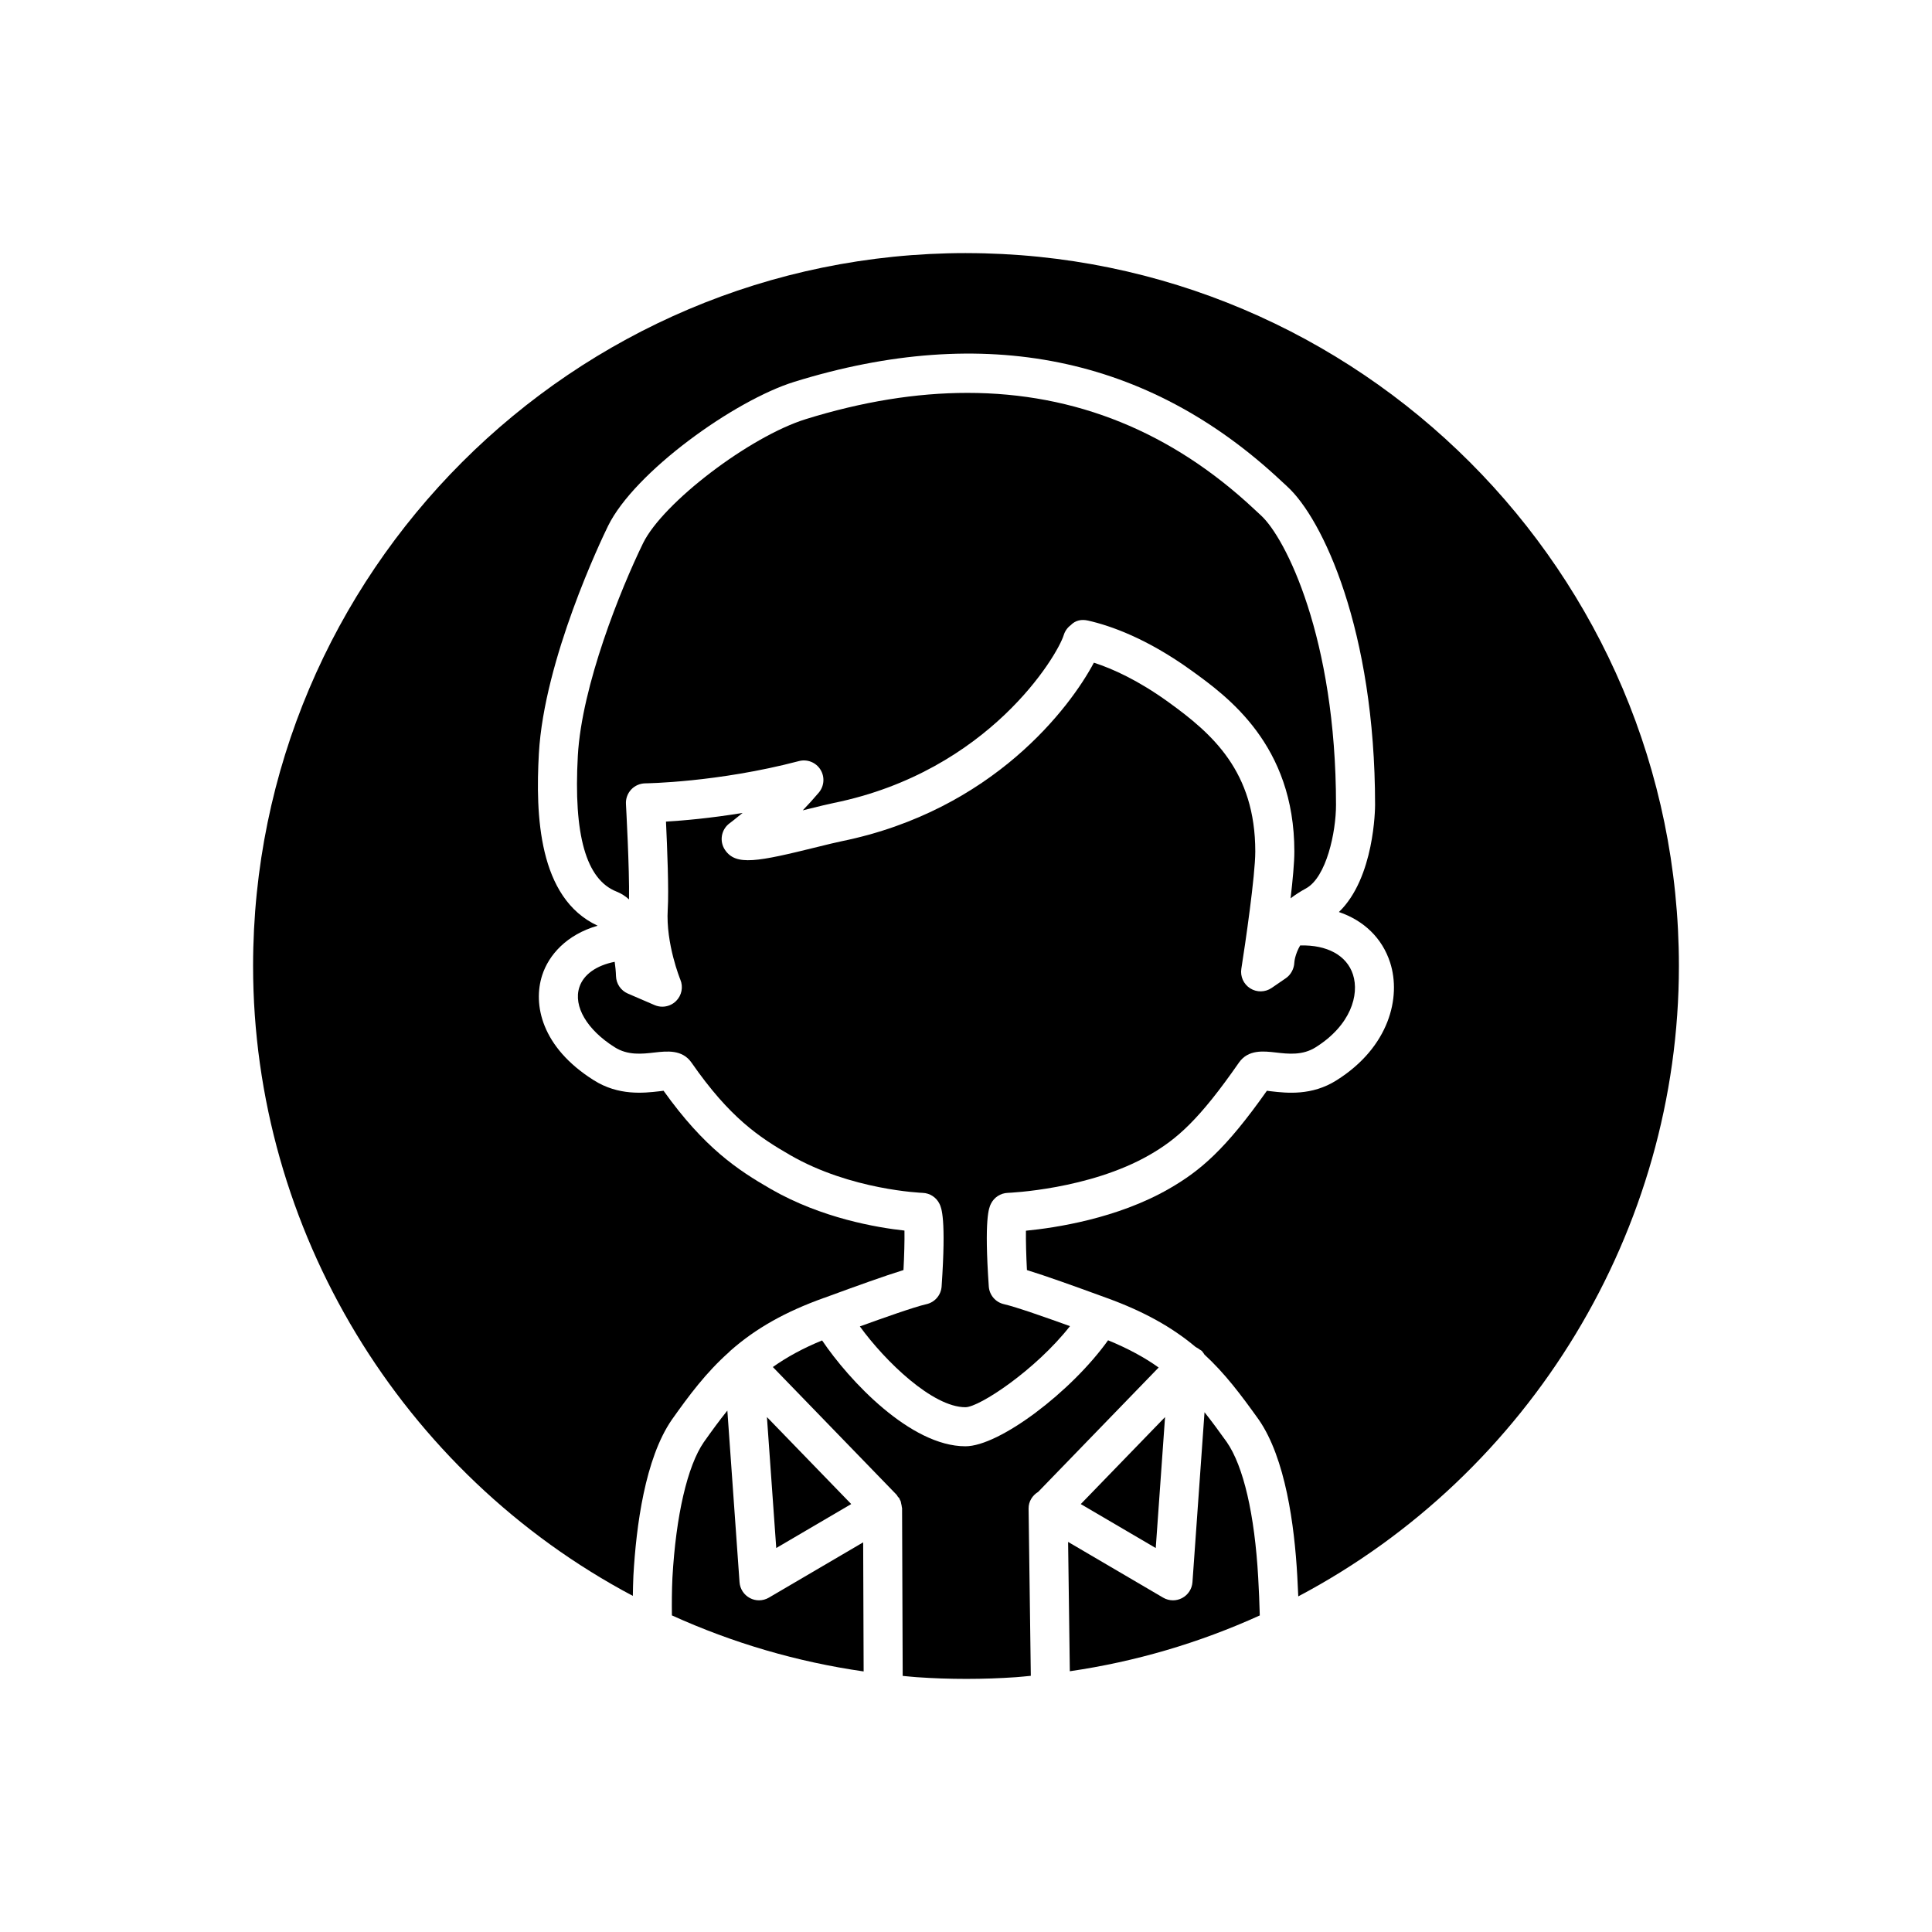 <?xml version="1.0" encoding="UTF-8"?>
<!-- The Best Svg Icon site in the world: iconSvg.co, Visit us! https://iconsvg.co -->
<svg fill="#000000" width="800px" height="800px" version="1.1" viewBox="144 144 512 512" xmlns="http://www.w3.org/2000/svg">
 <g>
  <path d="m347.76 567.39c-0.809 0.473-1.715 0.711-2.617 0.711-0.828 0-1.656-0.195-2.41-0.598-1.586-0.836-2.625-2.43-2.75-4.215l-3.227-45.469c-2.121 2.625-4.144 5.41-6.234 8.359-4.352 6.32-7.398 19.449-8.324 35.965-0.156 3.324-0.18 6.688-0.137 9.953 16.176 7.34 33.227 12.324 50.812 14.852l-0.125-34.211z"/>
  <path d="m369.58 542.59-22.336-23.055 2.469 34.707z"/>
  <path d="m437.65 499.19c-9.73 13.621-28.793 28.09-37.805 28.09-14.547 0-30.828-17.445-37.977-28.051-5.019 2.051-9.281 4.371-13.055 7.047l32.723 33.777 0.008 0.008 0.059 0.059c0.141 0.145 0.195 0.336 0.316 0.492 0.008 0.008 0.012 0.02 0.02 0.031 0.129 0.168 0.301 0.277 0.41 0.461 0.055 0.094 0.055 0.199 0.102 0.297 0.066 0.133 0.16 0.242 0.215 0.379 0.094 0.23 0.102 0.477 0.16 0.715 0.074 0.301 0.148 0.586 0.168 0.887 0.008 0.109 0.066 0.207 0.066 0.316l0.164 44.434c1.25 0.113 2.496 0.25 3.742 0.34 8.645 0.605 17.66 0.598 26.285 0 1.316-0.09 2.617-0.246 3.926-0.363l-0.59-44.32c-0.023-1.898 1.027-3.504 2.539-4.422l31.93-32.961c-3.773-2.691-8.164-5.066-13.406-7.215z"/>
  <path d="m389.51 489.62c-3.188 0.719-11.727 3.75-17.641 5.894 6.762 9.305 19.297 21.414 27.973 21.414 3.699 0 18.594-9.871 27.715-21.488-5.961-2.152-14.336-5.109-17.492-5.82-2.231-0.504-3.867-2.41-4.027-4.695-1.25-18.133 0.055-20.848 0.547-21.871 0.836-1.738 2.566-2.867 4.492-2.934 0.211-0.008 21.543-0.836 37.574-10.062 7.219-4.148 13.129-9.273 23.668-24.441 2.457-3.535 6.531-3.066 9.785-2.695 3.336 0.391 7.113 0.812 10.59-1.398 9.238-5.82 11.602-13.867 9.855-19.262-1.656-5.102-6.891-7.906-13.996-7.707-1.387 2.402-1.535 4.356-1.539 4.5-0.062 1.637-0.895 3.25-2.246 4.176l-3.762 2.582c-1.715 1.172-3.941 1.215-5.695 0.109-1.75-1.105-2.668-3.144-2.344-5.188 1.027-6.484 3.695-24.715 3.695-31.066 0-21.234-11.375-31.207-23.02-39.605-8.012-5.777-14.762-8.832-19.754-10.445-6.195 11.684-26.641 39.113-66.875 47.324-1.547 0.316-3.812 0.875-6.348 1.5-15.977 3.949-21.633 5.082-24.535 0.793-1.551-2.301-1.012-5.422 1.227-7.066 0.035-0.023 1.379-1.02 3.438-2.734-8.555 1.406-15.727 2.027-20.305 2.301 0.324 6.789 0.785 18.297 0.465 23.324-0.539 9.02 3.297 18.449 3.336 18.543 0.82 1.945 0.375 4.195-1.129 5.68-0.992 0.98-2.305 1.5-3.644 1.5-0.691 0-1.391-0.141-2.047-0.422l-7.098-3.059c-1.844-0.797-3.062-2.594-3.129-4.602-0.039-1.297-0.172-2.574-0.348-3.809-4.785 0.945-8.254 3.316-9.367 6.742-1.633 5.043 2.031 11.273 9.336 15.875 3.496 2.231 7.285 1.801 10.613 1.414 3.266-0.367 7.328-0.836 9.785 2.695 10.109 14.555 17.832 19.711 26.164 24.512 16.09 9.27 34.875 9.984 35.066 9.992 1.926 0.062 3.66 1.195 4.492 2.934 0.492 1.023 1.793 3.738 0.551 21.871-0.156 2.285-1.801 4.195-4.027 4.695z"/>
  <path d="m490.08 379.45c5.438-2.941 7.977-14.949 7.977-22.137 0-44.309-13.41-70.832-19.906-76.738l-1.68-1.559c-21.953-20.574-47.434-30.898-76.09-30.898-13.57 0-27.852 2.312-42.809 6.949-14.887 4.617-37.871 22.129-43.148 32.871-5.93 12.156-16.25 37.723-17.293 56.34-1.168 21.035 2.188 32.812 10.262 36.004 1.25 0.496 2.34 1.203 3.301 2.066 0.148-8.031-0.805-25.102-0.812-25.285-0.082-1.414 0.426-2.797 1.391-3.832 0.969-1.031 2.32-1.621 3.734-1.637 0.188-0.004 19.129-0.227 40.715-5.898 2.18-0.578 4.488 0.332 5.691 2.242 1.203 1.906 1.035 4.375-0.418 6.102-1.398 1.656-2.836 3.234-4.258 4.711 0.52-0.129 1-0.246 1.441-0.355 2.703-0.668 5.109-1.262 6.758-1.598 41.227-8.414 59.34-39.176 60.957-44.488 0.324-1.051 0.969-1.973 1.852-2.633 1.258-1.297 2.859-1.617 4.602-1.215 6.016 1.359 15.641 4.758 27.352 13.203 9.543 6.883 27.316 19.691 27.316 48.004 0 2.898-0.43 7.527-1 12.402 1.195-0.918 2.543-1.801 4.066-2.621z"/>
  <path d="m452.75 519.54-22.336 23.055 19.871 11.652z"/>
  <path d="m469.09 526.14c-2.035-2.848-3.941-5.445-5.879-7.883l-3.195 45.031c-0.125 1.785-1.164 3.379-2.75 4.215-0.754 0.398-1.582 0.598-2.41 0.598-0.906 0-1.809-0.238-2.617-0.711l-25.18-14.766 0.457 34.273c17.398-2.535 34.266-7.492 50.34-14.789-0.09-3.316-0.227-6.691-0.414-9.953-0.941-16.84-3.91-29.625-8.352-36.016z"/>
  <path d="m400 211.07c-104.18 0-188.93 84.754-188.93 188.93 0 69.836 39.273 134.4 100.64 166.93 0.031-1.773 0.062-3.551 0.145-5.316 0.738-13.227 3.098-31.094 10.176-41.359 4.543-6.426 9.129-12.57 15.137-17.898l0.035-0.035c0.066-0.062 0.129-0.125 0.195-0.188 0.035-0.035 0.043-0.082 0.078-0.117 0.039-0.035 0.09-0.047 0.129-0.082 0.035-0.031 0.066-0.066 0.105-0.102 6.582-5.789 14.402-10.199 24.566-13.848 0.02-0.008 0.035-0.004 0.055-0.008l1.797-0.656c6.945-2.547 14.34-5.211 19.301-6.742 0.203-3.852 0.309-7.773 0.262-10.465-7.227-0.785-21.977-3.269-35.426-11.016-8.797-5.066-17.598-10.895-28.418-26.039-0.363 0.039-0.762 0.098-1.191 0.148-4.019 0.457-10.75 1.227-17.324-2.949-13.871-8.738-16.148-20.102-13.648-27.816 1.738-5.375 6.481-10.766 14.695-13.121-15.758-7.32-16.477-29.418-15.574-45.621 1.391-24.949 16.594-56.77 18.328-60.312 7.019-14.297 33.457-33.27 49.379-38.207 50.371-15.605 93.785-6.762 129.04 26.289l1.559 1.441c0 0.004 0 0.004 0.004 0.008 9.363 8.512 23.293 38.008 23.293 84.395 0 0.875-0.148 19.305-9.582 28.379 6.586 2.242 11.461 6.879 13.566 13.379 2.981 9.211-0.242 22.43-14.168 31.199-6.551 4.168-13.273 3.398-17.301 2.938-0.426-0.051-0.82-0.105-1.184-0.148-11.004 15.598-17.672 21.223-25.93 25.973-13.73 7.902-30.152 10.363-37.926 11.117-0.039 2.688 0.066 6.594 0.262 10.43 5.008 1.543 12.5 4.234 19.543 6.805l1.68 0.613c0.004 0 0.008 0 0.016 0.004 9.695 3.523 17.152 7.676 23.406 12.914 0.082 0.031 0.148 0.105 0.227 0.145 0.332 0.148 0.605 0.363 0.895 0.574 0.199 0.145 0.43 0.219 0.613 0.395 0.059 0.055 0.074 0.133 0.129 0.188 0.215 0.227 0.359 0.488 0.527 0.746 5.445 5.023 9.609 10.562 14.379 17.23 7.117 10.23 9.484 28.148 10.223 41.391 0.105 1.789 0.191 3.633 0.27 5.469 61.492-32.496 100.87-97.129 100.87-167.05 0-104.18-84.754-188.93-188.93-188.93z"/>
 </g>
</svg>